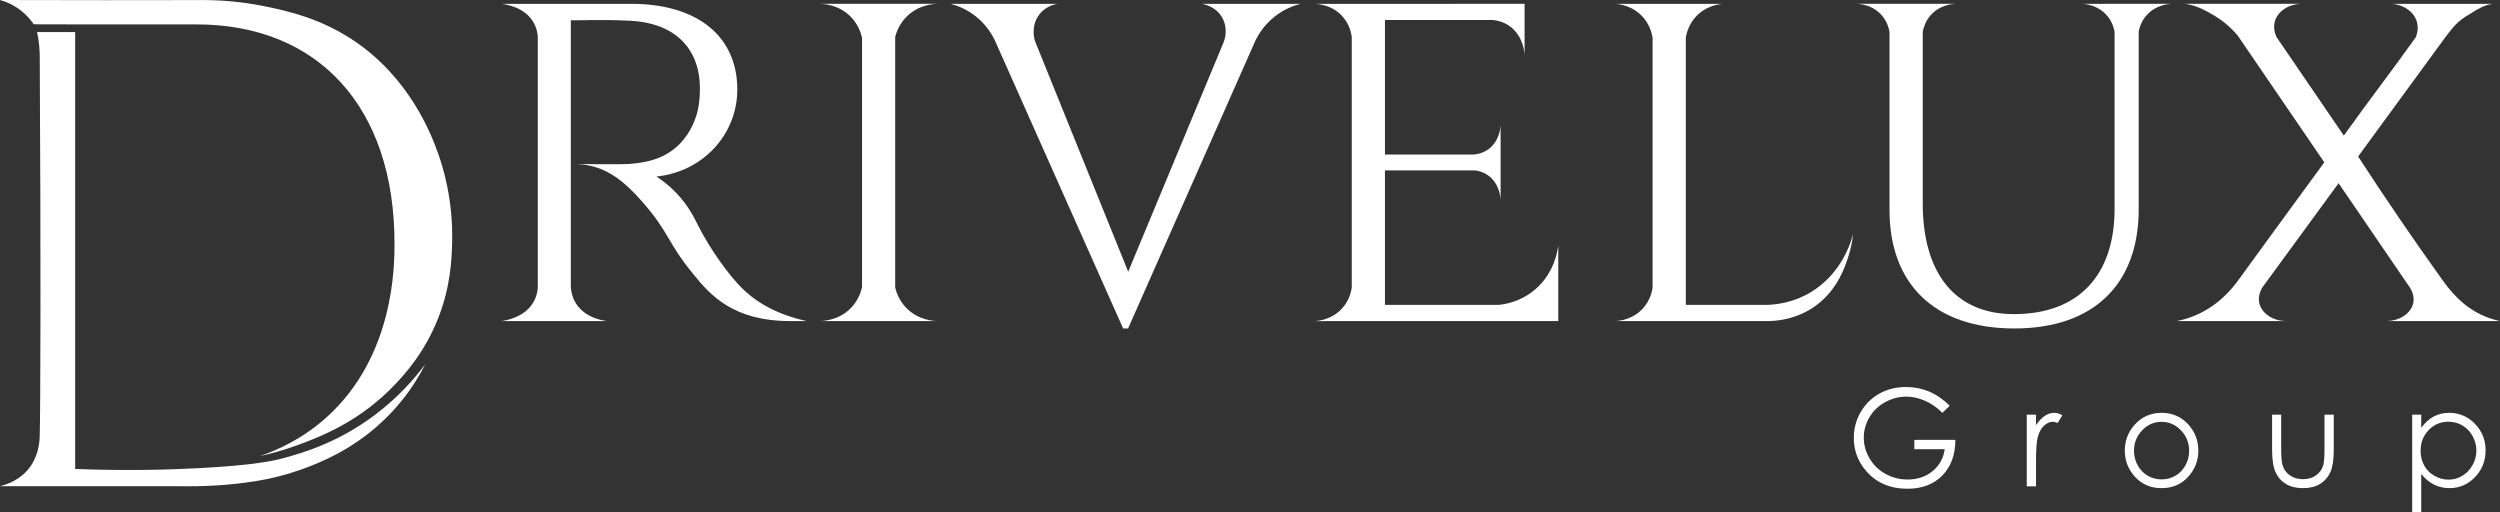 <svg xmlns="http://www.w3.org/2000/svg" width="200" height="41" viewBox="0 0 200 41" fill="none"><rect x="0" y="0" width="200" height="41" fill="#333333" stroke="none"/><path d="M50.521 0.308C55.769 0.308 58.984 2.885 58.984 7.158C58.984 10.744 56.247 13.742 52.511 14.122C52.925 14.39 53.517 14.82 54.121 15.455C55.092 16.476 55.56 17.464 55.802 17.948C56.849 20.039 58.336 22.016 59.291 22.986C60.186 23.895 61.752 25.074 64.529 25.686H63.217C58.613 25.686 56.795 23.558 55.489 21.964C53.352 19.357 53.578 18.653 51.41 16.17C49.993 14.546 48.767 13.613 47.222 13.261C46.797 13.165 46.434 13.132 46.183 13.119C46.639 13.128 47.3 13.137 48.098 13.138C49.448 13.139 50.123 13.14 50.478 13.104C51.389 13.011 52.766 12.871 53.989 11.867C55.13 10.932 55.547 9.728 55.699 9.275C55.897 8.682 56.015 7.791 55.989 6.864C55.901 3.695 53.802 1.834 50.453 1.661C48.114 1.541 46.062 1.646 45.666 1.624V22.97C45.687 23.289 45.764 23.711 45.998 24.139C46.744 25.499 48.402 25.669 48.602 25.687H40.089C40.305 25.663 42.03 25.451 42.741 24.051C42.924 23.69 42.998 23.332 43.022 23.028V2.931C43 2.625 42.925 2.253 42.73 1.879C42.008 0.499 40.288 0.324 40.088 0.307L50.521 0.308Z" fill="white"></path><path d="M65.571 25.684C65.84 25.682 67.14 25.641 68.118 24.592C68.683 23.986 68.885 23.316 68.963 22.971V3.021C68.885 2.676 68.683 2.006 68.117 1.399C67.139 0.35 65.838 0.308 65.569 0.306H74.999C74.709 0.311 73.458 0.367 72.487 1.374C71.927 1.956 71.706 2.6 71.615 2.946V23.004C71.698 23.349 71.909 24.008 72.473 24.604C73.447 25.633 74.727 25.681 75.004 25.684H65.571Z" fill="white"></path><path d="M104.059 0.307C103.597 0.42 102.801 0.679 101.995 1.31C101.135 1.984 100.675 2.759 100.456 3.196C97.052 10.889 93.649 18.583 90.246 26.277H89.851L79.577 3.205C79.366 2.77 78.918 1.991 78.066 1.313C77.279 0.685 76.498 0.423 76.043 0.307H84.593C84.458 0.328 83.576 0.474 83.039 1.314C82.457 2.224 82.766 3.185 82.805 3.3L90.256 21.737L97.891 3.38C97.937 3.268 98.294 2.361 97.792 1.439C97.258 0.459 96.22 0.319 96.119 0.307C98.766 0.307 101.413 0.307 104.059 0.307Z" fill="white"></path><path d="M124.663 25.685L105.158 25.688C105.387 25.677 106.572 25.602 107.423 24.609C107.948 23.996 108.093 23.329 108.14 23.019V2.946C108.098 2.641 107.964 1.975 107.445 1.366C106.587 0.357 105.365 0.312 105.155 0.308C110.759 0.307 116.363 0.307 121.967 0.306V4.431C121.959 4.239 121.883 2.904 120.8 2.111C120.27 1.723 119.723 1.628 119.427 1.602H110.796V12.362H117.907C118.153 12.342 118.618 12.268 119.069 11.941C119.97 11.287 120.04 10.183 120.048 10.024V15.965C120.038 15.795 119.96 14.699 119.067 14.046C118.664 13.752 118.252 13.662 118.005 13.631H110.796V24.391L119.9 24.389C120.393 24.341 121.655 24.148 122.817 23.152C124.367 21.822 124.615 20.025 124.663 19.605V25.685Z" fill="white"></path><path d="M148.249 18.723C148.2 19.175 148.099 19.797 147.872 20.507C147.609 21.326 147.022 23.152 145.289 24.433C143.71 25.598 142.021 25.691 141.314 25.686H129.226C129.455 25.677 130.64 25.602 131.491 24.608C132.016 23.995 132.16 23.328 132.207 23.018V3.023C132.157 2.708 132.005 2.027 131.464 1.4C130.619 0.424 129.469 0.323 129.223 0.308H137.847C137.6 0.324 136.453 0.425 135.61 1.399C135.069 2.023 134.915 2.702 134.865 3.017V24.391H141.379C142.115 24.367 143.465 24.216 144.86 23.378C147.352 21.88 148.091 19.327 148.249 18.723Z" fill="white"></path><path d="M173.714 0.306C173.505 0.314 172.461 0.374 171.711 1.237C171.293 1.718 171.15 2.238 171.096 2.512V16.749C171.096 22.656 167.573 26.277 161.148 26.277C154.719 26.277 151.162 22.68 151.162 16.812V2.562C151.116 2.288 150.985 1.751 150.563 1.252C149.811 0.364 148.737 0.312 148.541 0.306H156.442C156.244 0.313 155.174 0.367 154.422 1.252C153.999 1.75 153.866 2.287 153.819 2.562V16.276C153.819 21.765 156.328 25.129 161.108 25.129C166.359 25.129 169.154 21.944 169.167 16.747V2.534C169.116 2.26 168.979 1.733 168.56 1.244C167.809 0.369 166.751 0.314 166.548 0.307L173.714 0.306Z" fill="white"></path><path d="M200 25.683H190.9C192.03 25.679 192.912 25.021 193.066 24.217C193.167 23.688 192.928 23.227 192.806 23.027L187.087 14.656L180.99 22.992C180.873 23.187 180.625 23.666 180.736 24.217C180.899 25.026 181.776 25.678 182.888 25.683H174.15C174.556 25.604 174.996 25.483 175.455 25.302C177.365 24.548 178.537 23.167 179.134 22.316C180.155 20.913 181.177 19.509 182.203 18.103C183.451 16.393 184.698 14.687 185.945 12.986L179.012 2.839C178.649 2.408 178.101 1.855 177.329 1.365C176.202 0.649 175.474 0.402 174.816 0.306H184.133C183.066 0.317 182.197 0.924 181.982 1.733C181.839 2.274 182.027 2.76 182.127 2.974C183.955 5.649 185.67 8.164 187.506 10.847C189.415 8.165 191.362 5.65 193.271 2.968C193.356 2.749 193.503 2.268 193.345 1.733C193.111 0.948 192.316 0.374 191.344 0.307H199.42C198.77 0.398 198.325 0.639 197.193 1.364C196.408 1.866 196.017 2.497 195.66 2.933L188.649 12.519C190.917 16.011 193.154 19.271 195.332 22.31C195.925 23.139 196.953 24.536 198.772 25.302C199.276 25.514 199.714 25.624 200 25.683Z" fill="white"></path><path d="M155.981 32.457L155.391 33.026C154.965 32.601 154.5 32.279 153.993 32.059C153.487 31.84 152.994 31.73 152.513 31.73C151.916 31.73 151.346 31.879 150.805 32.178C150.264 32.476 149.846 32.881 149.548 33.392C149.251 33.903 149.103 34.443 149.103 35.011C149.103 35.594 149.256 36.148 149.564 36.673C149.871 37.198 150.296 37.611 150.839 37.911C151.381 38.211 151.976 38.361 152.622 38.361C153.407 38.361 154.07 38.137 154.613 37.687C155.155 37.238 155.477 36.655 155.577 35.938H153.146V35.19H156.432C156.426 36.388 156.076 37.339 155.383 38.043C154.69 38.747 153.763 39.099 152.601 39.099C151.192 39.099 150.075 38.611 149.253 37.635C148.62 36.883 148.304 36.014 148.304 35.027C148.304 34.293 148.486 33.61 148.848 32.978C149.211 32.346 149.709 31.852 150.341 31.495C150.974 31.139 151.689 30.961 152.488 30.961C153.134 30.961 153.742 31.08 154.312 31.316C154.883 31.554 155.439 31.934 155.981 32.457Z" fill="white"></path><path d="M162.14 33.173H162.881V34.011C163.103 33.681 163.336 33.434 163.581 33.27C163.827 33.107 164.083 33.026 164.349 33.026C164.549 33.026 164.763 33.09 164.991 33.221L164.613 33.842C164.461 33.776 164.333 33.742 164.229 33.742C163.987 33.742 163.754 33.843 163.529 34.045C163.305 34.247 163.134 34.56 163.016 34.985C162.926 35.312 162.881 35.972 162.881 36.965V38.904H162.14V33.173Z" fill="white"></path><path d="M172.926 33.747C172.322 33.747 171.804 33.974 171.37 34.427C170.937 34.88 170.72 35.428 170.72 36.07C170.72 36.484 170.819 36.871 171.016 37.229C171.214 37.587 171.481 37.864 171.817 38.058C172.154 38.254 172.523 38.351 172.926 38.351C173.328 38.351 173.697 38.254 174.034 38.058C174.37 37.864 174.637 37.587 174.835 37.229C175.032 36.871 175.131 36.484 175.131 36.07C175.131 35.428 174.914 34.88 174.479 34.427C174.043 33.974 173.525 33.747 172.926 33.747ZM172.928 33.026C173.797 33.026 174.517 33.345 175.089 33.984C175.608 34.567 175.867 35.257 175.867 36.054C175.867 36.855 175.593 37.555 175.044 38.154C174.496 38.752 173.79 39.051 172.928 39.051C172.063 39.051 171.355 38.752 170.807 38.154C170.258 37.555 169.984 36.855 169.984 36.054C169.984 35.261 170.243 34.572 170.763 33.99C171.334 33.347 172.056 33.026 172.928 33.026Z" fill="white"></path><path d="M181.767 33.173H182.493V35.849C182.493 36.502 182.527 36.951 182.597 37.197C182.7 37.548 182.898 37.826 183.191 38.029C183.483 38.233 183.832 38.335 184.237 38.335C184.642 38.335 184.986 38.236 185.268 38.037C185.55 37.839 185.745 37.578 185.852 37.255C185.924 37.034 185.961 36.565 185.961 35.849V33.173H186.702V35.986C186.702 36.776 186.611 37.371 186.43 37.772C186.249 38.172 185.975 38.485 185.611 38.712C185.246 38.938 184.789 39.051 184.24 39.051C183.69 39.051 183.231 38.938 182.864 38.712C182.495 38.485 182.22 38.169 182.039 37.763C181.858 37.358 181.767 36.748 181.767 35.933V33.173Z" fill="white"></path><path d="M195.878 33.737C195.25 33.737 194.722 33.959 194.293 34.405C193.863 34.85 193.649 35.405 193.649 36.067C193.649 36.502 193.745 36.894 193.936 37.241C194.127 37.588 194.401 37.863 194.758 38.066C195.115 38.27 195.492 38.372 195.888 38.372C196.278 38.372 196.644 38.269 196.987 38.064C197.331 37.859 197.604 37.572 197.807 37.204C198.01 36.836 198.112 36.45 198.112 36.046C198.112 35.64 198.011 35.254 197.81 34.889C197.608 34.524 197.336 34.241 196.995 34.039C196.654 33.837 196.281 33.737 195.878 33.737ZM192.975 33.173H193.7V34.227C193.987 33.826 194.317 33.526 194.69 33.326C195.063 33.126 195.479 33.026 195.938 33.026C196.739 33.026 197.424 33.319 197.994 33.905C198.563 34.492 198.848 35.198 198.848 36.023C198.848 36.865 198.566 37.581 198.001 38.169C197.437 38.757 196.756 39.051 195.958 39.051C195.51 39.051 195.097 38.957 194.721 38.767C194.345 38.577 194.004 38.295 193.7 37.919V41H192.975V33.173Z" fill="white"></path><path d="M1.942 1.07C2.272 1.37 2.517 1.677 2.697 1.943C3.802 1.946 4.907 1.949 6.013 1.951H15.702C25.491 1.951 31.56 8.605 31.56 19.459C31.56 21.19 31.568 28.466 26.15 33.361C24.22 35.105 22.201 36.003 20.812 36.48C21.567 36.316 22.636 36.043 23.875 35.585C25.657 34.926 28.8 33.723 31.623 30.734C32.368 29.945 33.984 28.201 35.073 25.406C36.051 22.892 36.132 20.778 36.169 19.456C36.268 15.94 35.403 13.276 35.075 12.35C34.565 10.907 32.839 6.231 28.184 3.17C25.57 1.45 23.043 0.899 21.364 0.541C18.715 -0.023 16.639 0.002 15.671 0.006C11.229 0.026 6.084 0.009 0.002 0C0.472 0.134 1.227 0.421 1.942 1.07Z" fill="white"></path><path d="M6.013 37.517C10.015 37.67 13.334 37.584 15.741 37.462C20.4 37.225 21.976 36.841 22.694 36.645C24.19 36.236 27.03 35.43 30.023 33.17C31.911 31.746 33.205 30.236 34.023 29.14C33.569 30.032 32.966 31.025 32.16 32.028C29.909 34.829 27.236 36.27 25.544 36.993C24.73 37.348 23.627 37.769 22.283 38.112C20.919 38.461 19.866 38.587 18.964 38.692C16.675 38.958 14.444 38.899 14.4 38.897H0C0.675 38.722 1.598 38.357 2.274 37.526C3.064 36.555 3.162 35.404 3.177 34.902C3.24 32.76 3.274 20.834 3.179 4.47C3.177 4.207 3.163 3.923 3.133 3.618C3.094 3.231 3.034 2.877 2.965 2.564H6.013V37.517Z" fill="white"></path></svg>